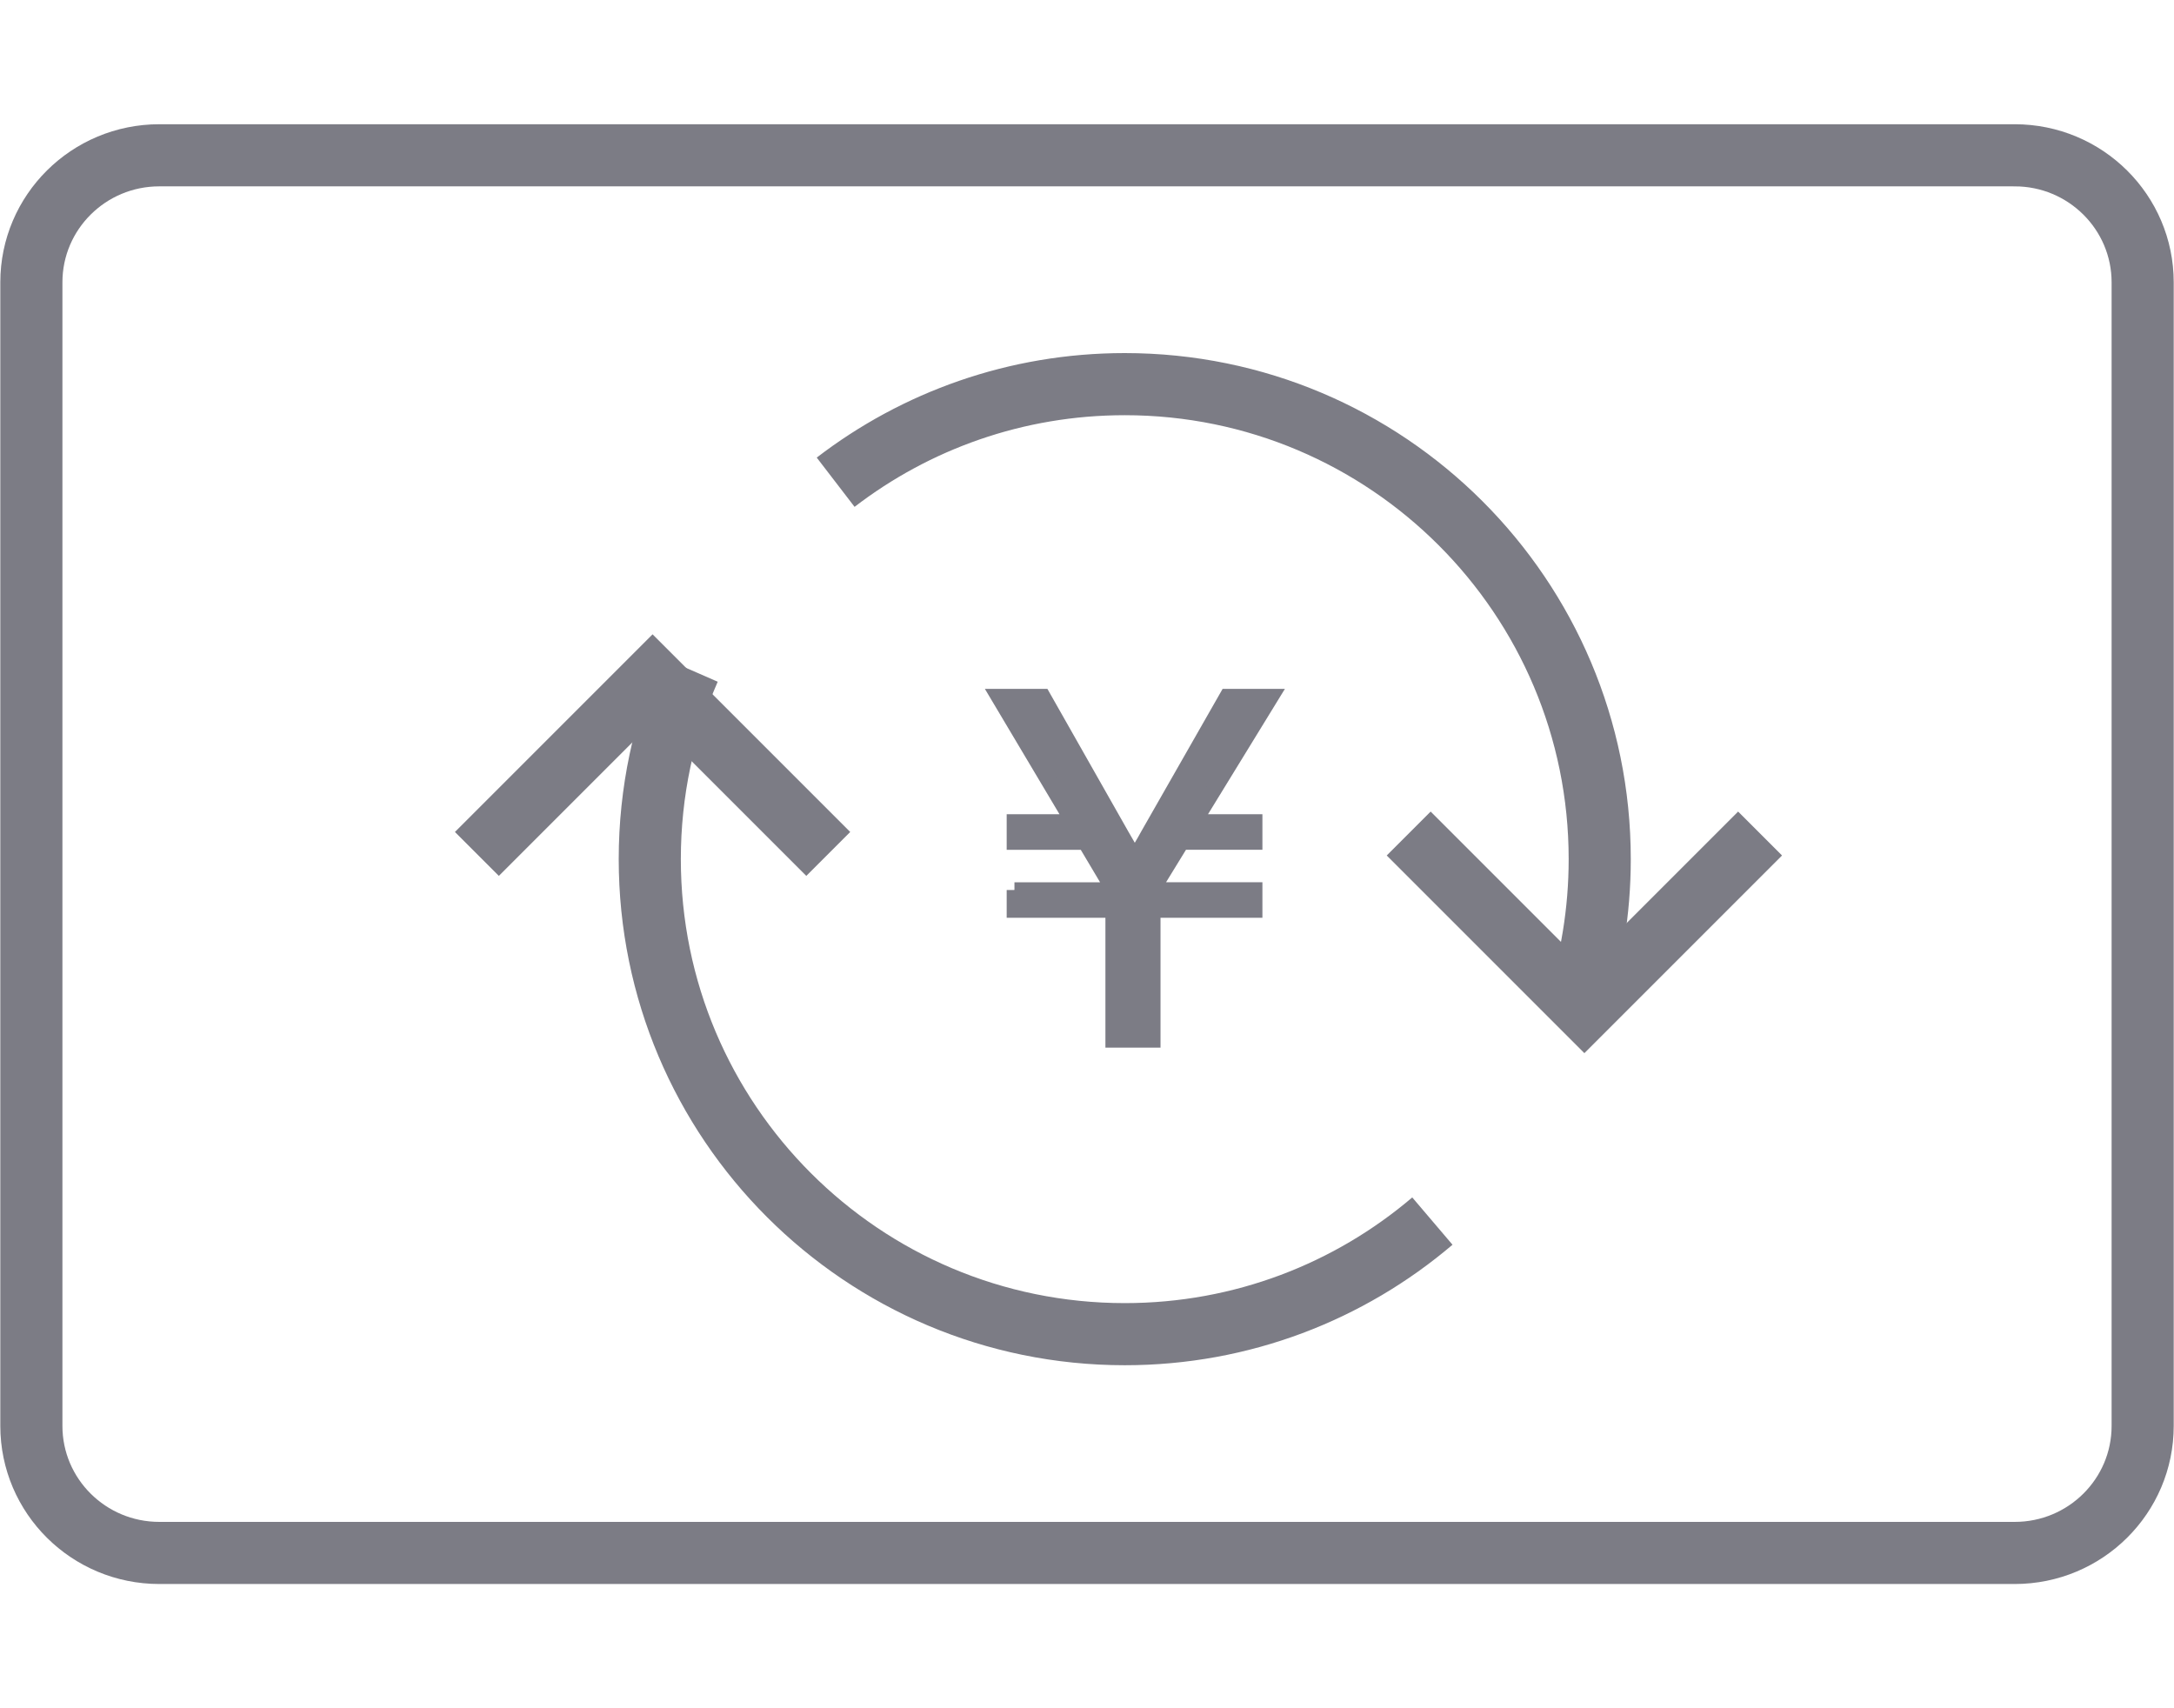 <?xml version="1.0" encoding="UTF-8"?><svg id="a" xmlns="http://www.w3.org/2000/svg" viewBox="0 0 70 55"><defs><style>.b{fill:#7c7c85;stroke-width:.5px;}.b,.c,.d{stroke:#7c7c85;stroke-miterlimit:10;}.c{fill-rule:evenodd;}.c,.d{fill:none;stroke-width:2px;}.d{stroke-linecap:round;}</style></defs><path class="d" d="M64.87,5H5.13c-2.276,0-4.12,1.831-4.12,4.091V45.909c0,2.26,1.845,4.091,4.12,4.091h59.741c2.276,0,4.12-1.831,4.12-4.091V9.091c0-2.26-1.845-4.091-4.12-4.091Z"/><path class="c" d="M56.672,26.837l-5.657,5.657-5.657-5.657"/><path class="c" d="M15.355,27.494l5.657-5.657,5.657,5.657"/><path class="c" d="M46.121,39.315c-2.669,2.271-6.127,3.641-9.905,3.641-8.447,0-15.294-6.847-15.294-15.294,0-2.173,.453-4.241,1.271-6.113"/><path class="c" d="M26.907,15.526c2.578-1.98,5.806-3.158,9.308-3.158,8.447,0,15.294,6.847,15.294,15.294,0,1.691-.274,3.317-.781,4.838"/><path class="b" d="M32.664,28.655v.644h3.179v4.182h1.274v-4.182h3.281v-.644h-3.281v-.029l.93-1.516h2.351v-.645h-1.948l2.476-4.036h-1.414l-2.534,4.439c-.176,.322-.325,.569-.447,.74-.049-.073-.188-.31-.417-.71l-2.534-4.468h-1.428l2.402,4.036h-1.89v.645h2.278l.901,1.516v.029h-3.179Z"/></svg>